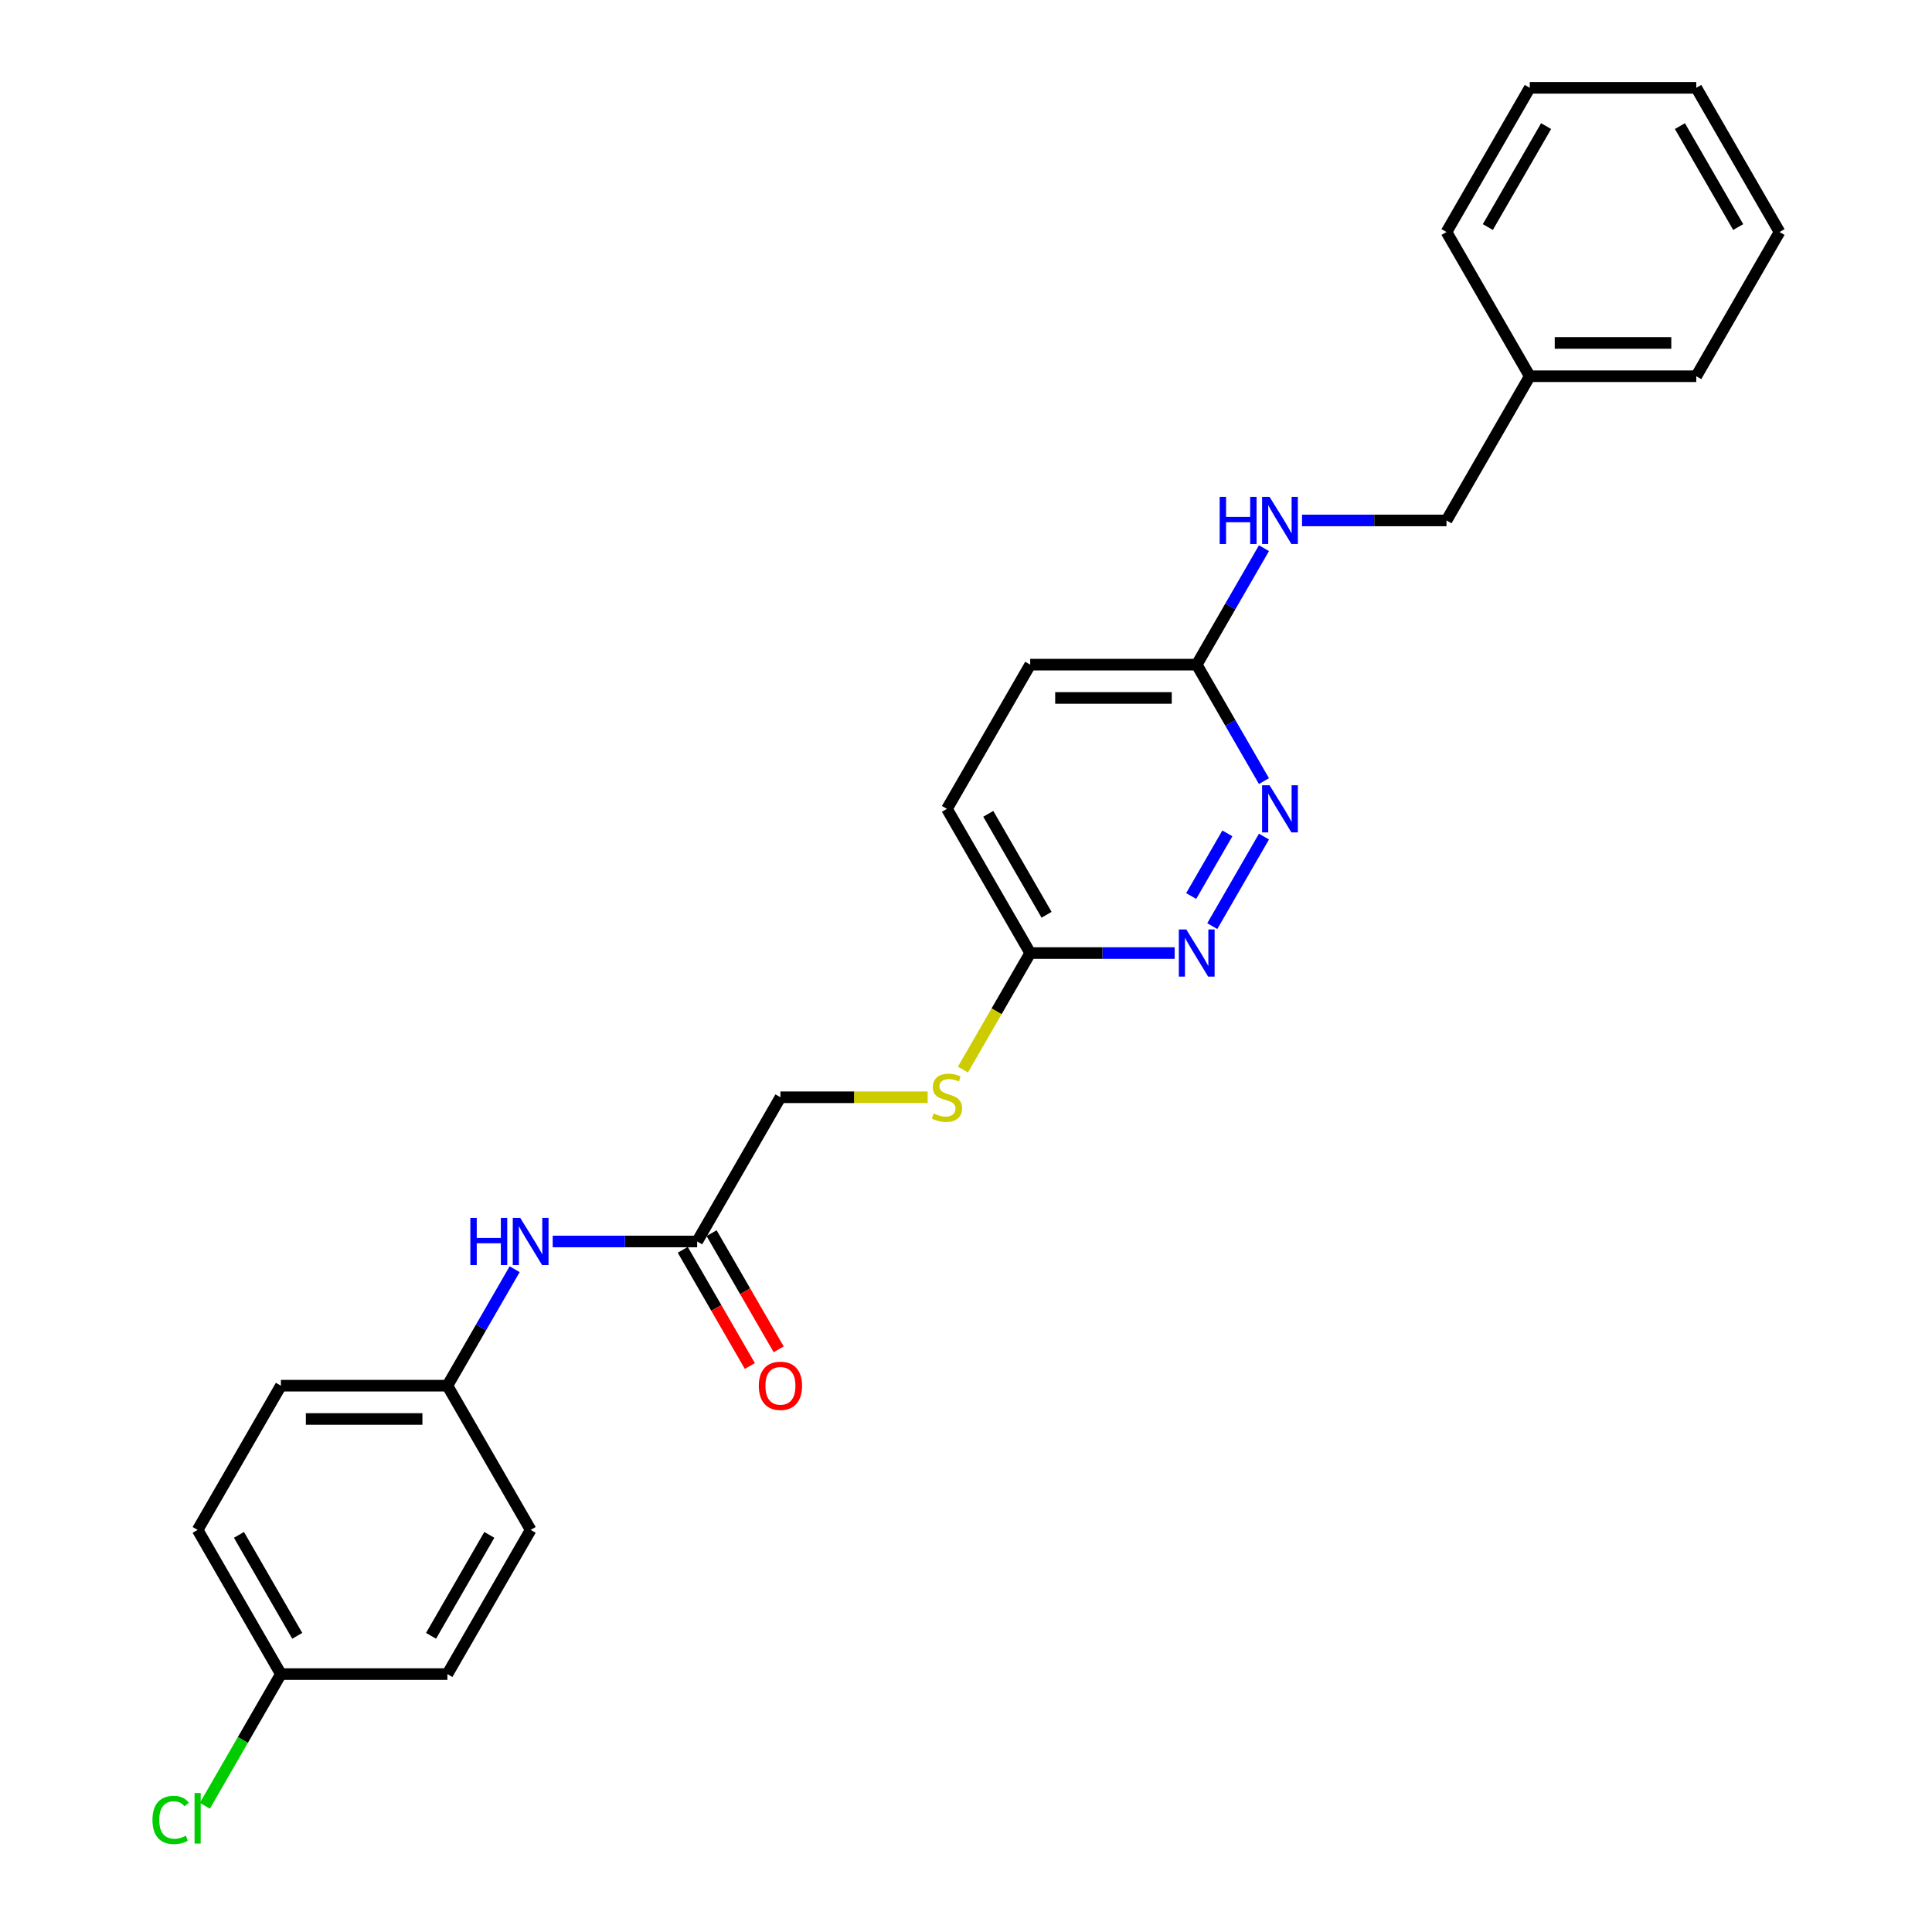 <?xml version='1.0' encoding='iso-8859-1'?>
<svg version='1.1' baseProfile='full'
              xmlns='http://www.w3.org/2000/svg'
                      xmlns:rdkit='http://www.rdkit.org/xml'
                      xmlns:xlink='http://www.w3.org/1999/xlink'
                  xml:space='preserve'
width='1000px' height='1000px' viewBox='0 0 1000 1000'>
<!-- END OF HEADER -->
<rect style='opacity:1.0;fill:#FFFFFF;stroke:none' width='1000' height='1000' x='0' y='0'> </rect>
<path class='bond-0' d='M 654.227,433.021 L 627.474,479.359' style='fill:none;fill-rule:evenodd;stroke:#0000FF;stroke-width:6px;stroke-linecap:butt;stroke-linejoin:miter;stroke-opacity:1' />
<path class='bond-0' d='M 635.286,431.353 L 616.558,463.789' style='fill:none;fill-rule:evenodd;stroke:#0000FF;stroke-width:6px;stroke-linecap:butt;stroke-linejoin:miter;stroke-opacity:1' />
<path class='bond-2' d='M 654.227,404.303 L 636.825,374.161' style='fill:none;fill-rule:evenodd;stroke:#0000FF;stroke-width:6px;stroke-linecap:butt;stroke-linejoin:miter;stroke-opacity:1' />
<path class='bond-2' d='M 636.825,374.161 L 619.423,344.02' style='fill:none;fill-rule:evenodd;stroke:#000000;stroke-width:6px;stroke-linecap:butt;stroke-linejoin:miter;stroke-opacity:1' />
<path class='bond-3' d='M 608.011,493.303 L 570.623,493.303' style='fill:none;fill-rule:evenodd;stroke:#0000FF;stroke-width:6px;stroke-linecap:butt;stroke-linejoin:miter;stroke-opacity:1' />
<path class='bond-3' d='M 570.623,493.303 L 533.234,493.303' style='fill:none;fill-rule:evenodd;stroke:#000000;stroke-width:6px;stroke-linecap:butt;stroke-linejoin:miter;stroke-opacity:1' />
<path class='bond-1' d='M 360.857,642.586 L 403.952,567.945' style='fill:none;fill-rule:evenodd;stroke:#000000;stroke-width:6px;stroke-linecap:butt;stroke-linejoin:miter;stroke-opacity:1' />
<path class='bond-4' d='M 360.857,642.586 L 323.469,642.586' style='fill:none;fill-rule:evenodd;stroke:#000000;stroke-width:6px;stroke-linecap:butt;stroke-linejoin:miter;stroke-opacity:1' />
<path class='bond-4' d='M 323.469,642.586 L 286.08,642.586' style='fill:none;fill-rule:evenodd;stroke:#0000FF;stroke-width:6px;stroke-linecap:butt;stroke-linejoin:miter;stroke-opacity:1' />
<path class='bond-7' d='M 353.393,646.895 L 370.755,676.968' style='fill:none;fill-rule:evenodd;stroke:#000000;stroke-width:6px;stroke-linecap:butt;stroke-linejoin:miter;stroke-opacity:1' />
<path class='bond-7' d='M 370.755,676.968 L 388.118,707.04' style='fill:none;fill-rule:evenodd;stroke:#FF0000;stroke-width:6px;stroke-linecap:butt;stroke-linejoin:miter;stroke-opacity:1' />
<path class='bond-7' d='M 368.321,638.277 L 385.684,668.349' style='fill:none;fill-rule:evenodd;stroke:#000000;stroke-width:6px;stroke-linecap:butt;stroke-linejoin:miter;stroke-opacity:1' />
<path class='bond-7' d='M 385.684,668.349 L 403.046,698.421' style='fill:none;fill-rule:evenodd;stroke:#FF0000;stroke-width:6px;stroke-linecap:butt;stroke-linejoin:miter;stroke-opacity:1' />
<path class='bond-5' d='M 619.423,344.02 L 636.825,313.879' style='fill:none;fill-rule:evenodd;stroke:#000000;stroke-width:6px;stroke-linecap:butt;stroke-linejoin:miter;stroke-opacity:1' />
<path class='bond-5' d='M 636.825,313.879 L 654.227,283.738' style='fill:none;fill-rule:evenodd;stroke:#0000FF;stroke-width:6px;stroke-linecap:butt;stroke-linejoin:miter;stroke-opacity:1' />
<path class='bond-12' d='M 619.423,344.02 L 533.234,344.02' style='fill:none;fill-rule:evenodd;stroke:#000000;stroke-width:6px;stroke-linecap:butt;stroke-linejoin:miter;stroke-opacity:1' />
<path class='bond-12' d='M 606.495,361.258 L 546.163,361.258' style='fill:none;fill-rule:evenodd;stroke:#000000;stroke-width:6px;stroke-linecap:butt;stroke-linejoin:miter;stroke-opacity:1' />
<path class='bond-6' d='M 533.234,493.303 L 515.822,523.462' style='fill:none;fill-rule:evenodd;stroke:#000000;stroke-width:6px;stroke-linecap:butt;stroke-linejoin:miter;stroke-opacity:1' />
<path class='bond-6' d='M 515.822,523.462 L 498.41,553.62' style='fill:none;fill-rule:evenodd;stroke:#CCCC00;stroke-width:6px;stroke-linecap:butt;stroke-linejoin:miter;stroke-opacity:1' />
<path class='bond-25' d='M 533.234,493.303 L 490.14,418.662' style='fill:none;fill-rule:evenodd;stroke:#000000;stroke-width:6px;stroke-linecap:butt;stroke-linejoin:miter;stroke-opacity:1' />
<path class='bond-25' d='M 541.698,473.488 L 511.532,421.239' style='fill:none;fill-rule:evenodd;stroke:#000000;stroke-width:6px;stroke-linecap:butt;stroke-linejoin:miter;stroke-opacity:1' />
<path class='bond-9' d='M 266.379,656.945 L 248.977,687.086' style='fill:none;fill-rule:evenodd;stroke:#0000FF;stroke-width:6px;stroke-linecap:butt;stroke-linejoin:miter;stroke-opacity:1' />
<path class='bond-9' d='M 248.977,687.086 L 231.575,717.227' style='fill:none;fill-rule:evenodd;stroke:#000000;stroke-width:6px;stroke-linecap:butt;stroke-linejoin:miter;stroke-opacity:1' />
<path class='bond-11' d='M 673.928,269.379 L 711.317,269.379' style='fill:none;fill-rule:evenodd;stroke:#0000FF;stroke-width:6px;stroke-linecap:butt;stroke-linejoin:miter;stroke-opacity:1' />
<path class='bond-11' d='M 711.317,269.379 L 748.706,269.379' style='fill:none;fill-rule:evenodd;stroke:#000000;stroke-width:6px;stroke-linecap:butt;stroke-linejoin:miter;stroke-opacity:1' />
<path class='bond-8' d='M 480.159,567.945 L 442.055,567.945' style='fill:none;fill-rule:evenodd;stroke:#CCCC00;stroke-width:6px;stroke-linecap:butt;stroke-linejoin:miter;stroke-opacity:1' />
<path class='bond-8' d='M 442.055,567.945 L 403.952,567.945' style='fill:none;fill-rule:evenodd;stroke:#000000;stroke-width:6px;stroke-linecap:butt;stroke-linejoin:miter;stroke-opacity:1' />
<path class='bond-15' d='M 231.575,717.227 L 274.669,791.869' style='fill:none;fill-rule:evenodd;stroke:#000000;stroke-width:6px;stroke-linecap:butt;stroke-linejoin:miter;stroke-opacity:1' />
<path class='bond-16' d='M 231.575,717.227 L 145.386,717.227' style='fill:none;fill-rule:evenodd;stroke:#000000;stroke-width:6px;stroke-linecap:butt;stroke-linejoin:miter;stroke-opacity:1' />
<path class='bond-16' d='M 218.646,734.465 L 158.314,734.465' style='fill:none;fill-rule:evenodd;stroke:#000000;stroke-width:6px;stroke-linecap:butt;stroke-linejoin:miter;stroke-opacity:1' />
<path class='bond-10' d='M 145.386,866.51 L 102.292,791.869' style='fill:none;fill-rule:evenodd;stroke:#000000;stroke-width:6px;stroke-linecap:butt;stroke-linejoin:miter;stroke-opacity:1' />
<path class='bond-10' d='M 153.85,846.695 L 123.684,794.446' style='fill:none;fill-rule:evenodd;stroke:#000000;stroke-width:6px;stroke-linecap:butt;stroke-linejoin:miter;stroke-opacity:1' />
<path class='bond-14' d='M 145.386,866.51 L 125.709,900.592' style='fill:none;fill-rule:evenodd;stroke:#000000;stroke-width:6px;stroke-linecap:butt;stroke-linejoin:miter;stroke-opacity:1' />
<path class='bond-14' d='M 125.709,900.592 L 106.032,934.673' style='fill:none;fill-rule:evenodd;stroke:#00CC00;stroke-width:6px;stroke-linecap:butt;stroke-linejoin:miter;stroke-opacity:1' />
<path class='bond-27' d='M 145.386,866.51 L 231.575,866.51' style='fill:none;fill-rule:evenodd;stroke:#000000;stroke-width:6px;stroke-linecap:butt;stroke-linejoin:miter;stroke-opacity:1' />
<path class='bond-19' d='M 748.706,269.379 L 791.8,194.737' style='fill:none;fill-rule:evenodd;stroke:#000000;stroke-width:6px;stroke-linecap:butt;stroke-linejoin:miter;stroke-opacity:1' />
<path class='bond-13' d='M 533.234,344.02 L 490.14,418.662' style='fill:none;fill-rule:evenodd;stroke:#000000;stroke-width:6px;stroke-linecap:butt;stroke-linejoin:miter;stroke-opacity:1' />
<path class='bond-18' d='M 274.669,791.869 L 231.575,866.51' style='fill:none;fill-rule:evenodd;stroke:#000000;stroke-width:6px;stroke-linecap:butt;stroke-linejoin:miter;stroke-opacity:1' />
<path class='bond-18' d='M 253.276,794.446 L 223.11,846.695' style='fill:none;fill-rule:evenodd;stroke:#000000;stroke-width:6px;stroke-linecap:butt;stroke-linejoin:miter;stroke-opacity:1' />
<path class='bond-17' d='M 145.386,717.227 L 102.292,791.869' style='fill:none;fill-rule:evenodd;stroke:#000000;stroke-width:6px;stroke-linecap:butt;stroke-linejoin:miter;stroke-opacity:1' />
<path class='bond-20' d='M 791.8,194.737 L 877.988,194.737' style='fill:none;fill-rule:evenodd;stroke:#000000;stroke-width:6px;stroke-linecap:butt;stroke-linejoin:miter;stroke-opacity:1' />
<path class='bond-20' d='M 804.728,177.5 L 865.06,177.5' style='fill:none;fill-rule:evenodd;stroke:#000000;stroke-width:6px;stroke-linecap:butt;stroke-linejoin:miter;stroke-opacity:1' />
<path class='bond-21' d='M 791.8,194.737 L 748.706,120.096' style='fill:none;fill-rule:evenodd;stroke:#000000;stroke-width:6px;stroke-linecap:butt;stroke-linejoin:miter;stroke-opacity:1' />
<path class='bond-23' d='M 877.988,194.737 L 921.083,120.096' style='fill:none;fill-rule:evenodd;stroke:#000000;stroke-width:6px;stroke-linecap:butt;stroke-linejoin:miter;stroke-opacity:1' />
<path class='bond-22' d='M 748.706,120.096 L 791.8,45.455' style='fill:none;fill-rule:evenodd;stroke:#000000;stroke-width:6px;stroke-linecap:butt;stroke-linejoin:miter;stroke-opacity:1' />
<path class='bond-22' d='M 770.098,117.519 L 800.264,65.27' style='fill:none;fill-rule:evenodd;stroke:#000000;stroke-width:6px;stroke-linecap:butt;stroke-linejoin:miter;stroke-opacity:1' />
<path class='bond-24' d='M 791.8,45.455 L 877.988,45.455' style='fill:none;fill-rule:evenodd;stroke:#000000;stroke-width:6px;stroke-linecap:butt;stroke-linejoin:miter;stroke-opacity:1' />
<path class='bond-26' d='M 921.083,120.096 L 877.988,45.455' style='fill:none;fill-rule:evenodd;stroke:#000000;stroke-width:6px;stroke-linecap:butt;stroke-linejoin:miter;stroke-opacity:1' />
<path class='bond-26' d='M 899.69,117.519 L 869.524,65.27' style='fill:none;fill-rule:evenodd;stroke:#000000;stroke-width:6px;stroke-linecap:butt;stroke-linejoin:miter;stroke-opacity:1' />
<path  class='atom-0' d='M 657.122 406.457
L 665.12 419.386
Q 665.913 420.661, 667.188 422.971
Q 668.464 425.281, 668.533 425.419
L 668.533 406.457
L 671.774 406.457
L 671.774 430.866
L 668.43 430.866
L 659.845 416.731
Q 658.845 415.076, 657.777 413.18
Q 656.742 411.284, 656.432 410.698
L 656.432 430.866
L 653.26 430.866
L 653.26 406.457
L 657.122 406.457
' fill='#0000FF'/>
<path  class='atom-1' d='M 614.027 481.099
L 622.026 494.027
Q 622.819 495.303, 624.094 497.613
Q 625.37 499.922, 625.439 500.06
L 625.439 481.099
L 628.679 481.099
L 628.679 505.507
L 625.335 505.507
L 616.751 491.373
Q 615.751 489.718, 614.682 487.822
Q 613.648 485.925, 613.338 485.339
L 613.338 505.507
L 610.166 505.507
L 610.166 481.099
L 614.027 481.099
' fill='#0000FF'/>
<path  class='atom-5' d='M 243.451 630.382
L 246.761 630.382
L 246.761 640.759
L 259.241 640.759
L 259.241 630.382
L 262.551 630.382
L 262.551 654.79
L 259.241 654.79
L 259.241 643.517
L 246.761 643.517
L 246.761 654.79
L 243.451 654.79
L 243.451 630.382
' fill='#0000FF'/>
<path  class='atom-5' d='M 269.273 630.382
L 277.272 643.31
Q 278.065 644.586, 279.34 646.895
Q 280.616 649.205, 280.685 649.343
L 280.685 630.382
L 283.925 630.382
L 283.925 654.79
L 280.581 654.79
L 271.997 640.655
Q 270.997 639.001, 269.928 637.104
Q 268.894 635.208, 268.584 634.622
L 268.584 654.79
L 265.412 654.79
L 265.412 630.382
L 269.273 630.382
' fill='#0000FF'/>
<path  class='atom-6' d='M 631.3 257.175
L 634.609 257.175
L 634.609 267.552
L 647.089 267.552
L 647.089 257.175
L 650.399 257.175
L 650.399 281.583
L 647.089 281.583
L 647.089 270.31
L 634.609 270.31
L 634.609 281.583
L 631.3 281.583
L 631.3 257.175
' fill='#0000FF'/>
<path  class='atom-6' d='M 657.122 257.175
L 665.12 270.103
Q 665.913 271.378, 667.188 273.688
Q 668.464 275.998, 668.533 276.136
L 668.533 257.175
L 671.774 257.175
L 671.774 281.583
L 668.43 281.583
L 659.845 267.448
Q 658.845 265.793, 657.777 263.897
Q 656.742 262.001, 656.432 261.415
L 656.432 281.583
L 653.26 281.583
L 653.26 257.175
L 657.122 257.175
' fill='#0000FF'/>
<path  class='atom-7' d='M 483.245 576.322
Q 483.521 576.426, 484.658 576.908
Q 485.796 577.391, 487.037 577.701
Q 488.313 577.977, 489.554 577.977
Q 491.864 577.977, 493.208 576.874
Q 494.553 575.736, 494.553 573.771
Q 494.553 572.426, 493.863 571.599
Q 493.208 570.772, 492.174 570.323
Q 491.14 569.875, 489.416 569.358
Q 487.244 568.703, 485.934 568.082
Q 484.658 567.462, 483.728 566.152
Q 482.831 564.842, 482.831 562.635
Q 482.831 559.567, 484.9 557.671
Q 487.003 555.775, 491.14 555.775
Q 493.967 555.775, 497.173 557.119
L 496.38 559.774
Q 493.45 558.567, 491.243 558.567
Q 488.864 558.567, 487.554 559.567
Q 486.244 560.532, 486.279 562.222
Q 486.279 563.532, 486.934 564.325
Q 487.623 565.118, 488.589 565.566
Q 489.588 566.014, 491.243 566.531
Q 493.45 567.221, 494.76 567.91
Q 496.07 568.6, 497.001 570.013
Q 497.966 571.392, 497.966 573.771
Q 497.966 577.15, 495.691 578.977
Q 493.45 580.769, 489.692 580.769
Q 487.52 580.769, 485.865 580.287
Q 484.245 579.839, 482.314 579.046
L 483.245 576.322
' fill='#CCCC00'/>
<path  class='atom-8' d='M 392.747 717.296
Q 392.747 711.436, 395.643 708.16
Q 398.539 704.885, 403.952 704.885
Q 409.364 704.885, 412.26 708.16
Q 415.156 711.436, 415.156 717.296
Q 415.156 723.226, 412.226 726.605
Q 409.295 729.949, 403.952 729.949
Q 398.573 729.949, 395.643 726.605
Q 392.747 723.261, 392.747 717.296
M 403.952 727.191
Q 407.675 727.191, 409.674 724.709
Q 411.708 722.192, 411.708 717.296
Q 411.708 712.504, 409.674 710.091
Q 407.675 707.643, 403.952 707.643
Q 400.228 707.643, 398.194 710.057
Q 396.195 712.47, 396.195 717.296
Q 396.195 722.226, 398.194 724.709
Q 400.228 727.191, 403.952 727.191
' fill='#FF0000'/>
<path  class='atom-15' d='M 78.917 941.996
Q 78.917 935.929, 81.744 932.757
Q 84.606 929.551, 90.019 929.551
Q 95.052 929.551, 97.741 933.102
L 95.466 934.963
Q 93.501 932.378, 90.019 932.378
Q 86.33 932.378, 84.365 934.86
Q 82.434 937.308, 82.434 941.996
Q 82.434 946.823, 84.433 949.305
Q 86.468 951.787, 90.398 951.787
Q 93.087 951.787, 96.224 950.167
L 97.189 952.753
Q 95.914 953.58, 93.983 954.063
Q 92.053 954.545, 89.915 954.545
Q 84.606 954.545, 81.744 951.305
Q 78.917 948.064, 78.917 941.996
' fill='#00CC00'/>
<path  class='atom-15' d='M 100.706 928.068
L 103.878 928.068
L 103.878 954.235
L 100.706 954.235
L 100.706 928.068
' fill='#00CC00'/>
</svg>
